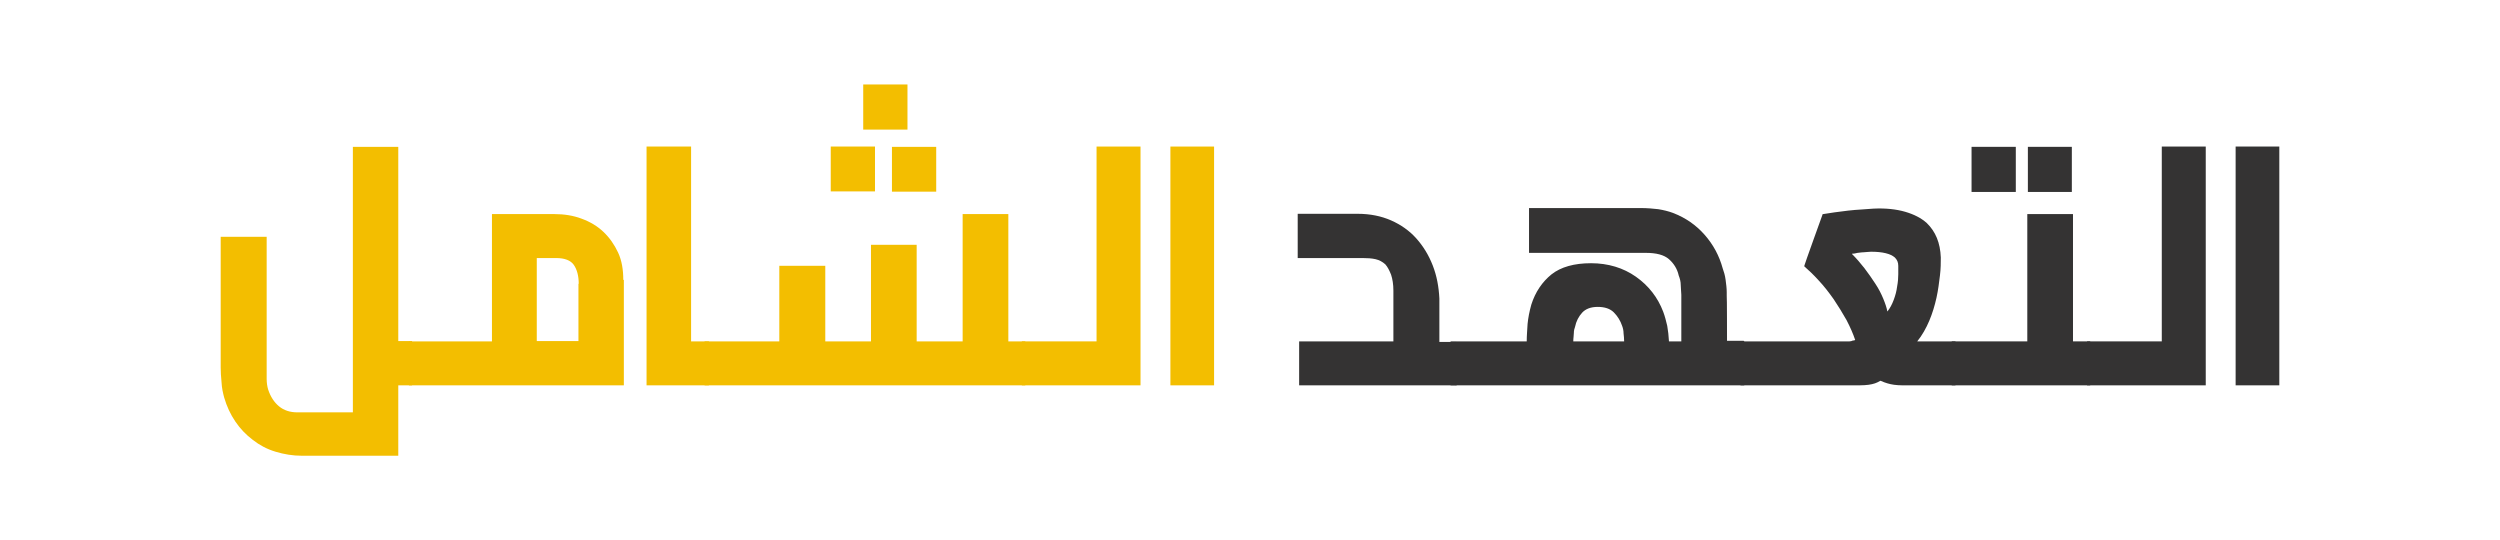 <?xml version="1.0" encoding="UTF-8"?>
<svg xmlns="http://www.w3.org/2000/svg" version="1.1" viewBox="0 0 870 188">
  <defs>
    <style>
      .cls-1 {
        fill: #343333;
      }

      .cls-2 {
        fill: #f3be00;
      }
    </style>
  </defs>
  <!-- Generator: Adobe Illustrator 28.6.0, SVG Export Plug-In . SVG Version: 1.2.0 Build 709)  -->
  <g>
    <g id="Layer_1">
      <path class="cls-2" d="M143.4,134.1h-4.8v24.5h-33.5c-3.2,0-6.2-.5-9.2-1.4s-5.6-2.3-7.9-4.1c-2.4-1.8-4.4-3.9-6.1-6.4s-3-5.3-3.9-8.4c-.4-1.5-.8-3.2-.9-5.2-.2-2-.3-3.7-.3-5.2v-45.5h16v46.8c0,.4,0,1.4,0,2.7s.2,2.6.5,3.6c.8,2.5,2.1,4.5,3.8,5.9,1.7,1.4,3.8,2.1,6.4,2.1h19.3V51.1h15.8v67.6h4.8v15.3h0Z"/>
      <path class="cls-2" d="M217.1,97.4v36.7h-74.8v-15.3h28.9v-44.3h21.7c3.4,0,6.6.5,9.5,1.6,3,1.1,5.5,2.6,7.6,4.6,2.1,2,3.8,4.4,5.1,7.2s1.8,6,1.8,9.5h0ZM201.4,98.8c0-2.8-.6-5-1.7-6.6s-3.2-2.4-6.2-2.4h-6.7v28.9h14.5v-20h0Z"/>
      <path class="cls-2" d="M240.5,118.8h6.2v15.3h-21.7V51h15.5v67.8Z"/>
      <path class="cls-2" d="M356.6,134.1h-111.4v-15.3h26v-26.3h16v26.3h15.9v-33.6h15.9v33.6h16v-44.3h15.9v44.3h5.9v15.3h0ZM304.5,51v15.6h-15.4v-15.6s15.4,0,15.4,0ZM315.8,29.4v15.7h-15.4v-15.7s15.4,0,15.4,0ZM310.4,66.7v-15.6h15.4v15.6h-15.4Z"/>
      <path class="cls-2" d="M355.6,118.8h26V51h15.3v83.1h-41.3v-15.3Z"/>
      <path class="cls-2" d="M422.5,134.1h-15.2V51h15.2v83.1Z"/>
      <path class="cls-1" d="M506.6,134.1h-54.5v-15.3h32.8v-17.7c0-2.1-.3-4-.8-5.5-.6-1.5-1.2-2.7-2-3.6-1-.9-2.1-1.5-3.4-1.8-1.3-.3-2.9-.4-4.5-.4h-22.6v-15.4h20.8c4.4,0,8.3.8,11.7,2.3,3.4,1.5,6.4,3.6,8.8,6.3s4.3,5.8,5.7,9.4c1.4,3.6,2.1,7.4,2.3,11.5v15.1h5.9v15.3h0Z"/>
      <path class="cls-1" d="M607,118.8v15.3h-102.2v-15.3h26.5c0-2.1.2-4.1.3-6.1.2-2,.6-4.2,1.3-6.7,1.4-4.4,3.8-7.9,7-10.5,3.3-2.6,7.9-3.9,13.8-3.9s11.2,1.6,15.6,4.7c4.4,3.1,7.6,7.2,9.5,12.2.6,1.6,1,3.2,1.4,4.9.3,1.7.5,3.5.6,5.4h4.3v-16.2c0-1-.2-2.2-.2-3.4,0-1.2-.3-2.3-.7-3.3-.5-2.3-1.7-4.2-3.4-5.7-1.7-1.5-4.4-2.2-8-2.2h-40.7v-15.6h38.8c2.4,0,4.4.2,6.2.4,1.8.3,3.5.7,5.1,1.3,4.4,1.7,8,4.2,11,7.6s5.1,7.3,6.3,11.7c.4,1.1.8,2.4,1,3.9.2,1.5.4,3,.4,4.4v1.2c.1,0,.1,15.7.1,15.7h5.8,0ZM565.2,118.8c0-1-.1-1.9-.2-2.8,0-.9-.2-1.8-.5-2.6-.6-1.8-1.6-3.4-2.9-4.7s-3.2-1.9-5.6-1.9-4.2.7-5.4,2-2.1,3-2.5,5c-.2.5-.4,1.2-.4,2.1,0,.8-.2,1.8-.2,2.9h17.9,0Z"/>
      <path class="cls-1" d="M680.5,118.8v15.3h-13.9c-1.8,0-3.3,0-4.5,0-1.2,0-2.2-.1-3-.2s-1.6-.3-2.3-.5-1.5-.5-2.4-.9c-.7.4-1.3.7-1.9.9s-1.4.4-2.2.5-1.9.2-3.3.2-3,0-5.1,0h-36.2v-15.3h35.7c1,0,1.8,0,2.2,0,.4,0,.8-.1,1.2-.3.2,0,.5,0,.8-.2-.7-2.1-1.7-4.4-3-6.9-1.4-2.5-2.9-4.9-4.5-7.3-1.7-2.4-3.4-4.6-5.2-6.5-1.8-2-3.5-3.6-5-4.9v-.2c-.1,0,6.4-18,6.4-18h.2c1.1-.2,2.4-.4,3.9-.6s3.1-.4,4.7-.6c1.6-.2,3.2-.3,4.7-.4,1.5-.1,3-.2,4.2-.3,4.2-.2,7.9.2,11,1.1s5.6,2.2,7.5,3.9c3.1,3,4.7,6.9,4.9,12,0,1.8,0,3.9-.3,6.3s-.6,5-1.2,7.7c-.6,2.7-1.4,5.4-2.5,8s-2.5,5.1-4.2,7.2h13.4,0ZM644.5,88.4c1.5,1.5,2.9,3.1,4.3,4.9s2.6,3.6,3.8,5.4,2.1,3.6,2.8,5.3,1.2,3.2,1.4,4.4c.9-1.1,1.6-2.4,2.2-4,.6-1.6,1-3.1,1.2-4.7.3-1.6.4-3,.4-4.3,0-1.3,0-2.3,0-2.9,0-1.2-.4-2.1-1.2-2.9-1.5-1.3-4.2-2-8.3-2-1,0-1.9.2-2.7.2-.8,0-1.5.2-2,.2-.7.2-1.4.3-1.9.3h0Z"/>
      <path class="cls-1" d="M727.4,118.8v15.3h-48.2v-15.3h26.3v-44.3h15.9v44.3h6ZM701.5,66.8h-15.4v-15.7h15.4v15.7ZM721,66.8h-15.3v-15.7h15.3v15.7Z"/>
      <path class="cls-1" d="M726.3,118.8h26V51h15.3v83.1h-41.3v-15.3Z"/>
      <path class="cls-1" d="M793.2,134.1h-15.2V51h15.2v83.1Z"/>
    </g>
  </g>
</svg>